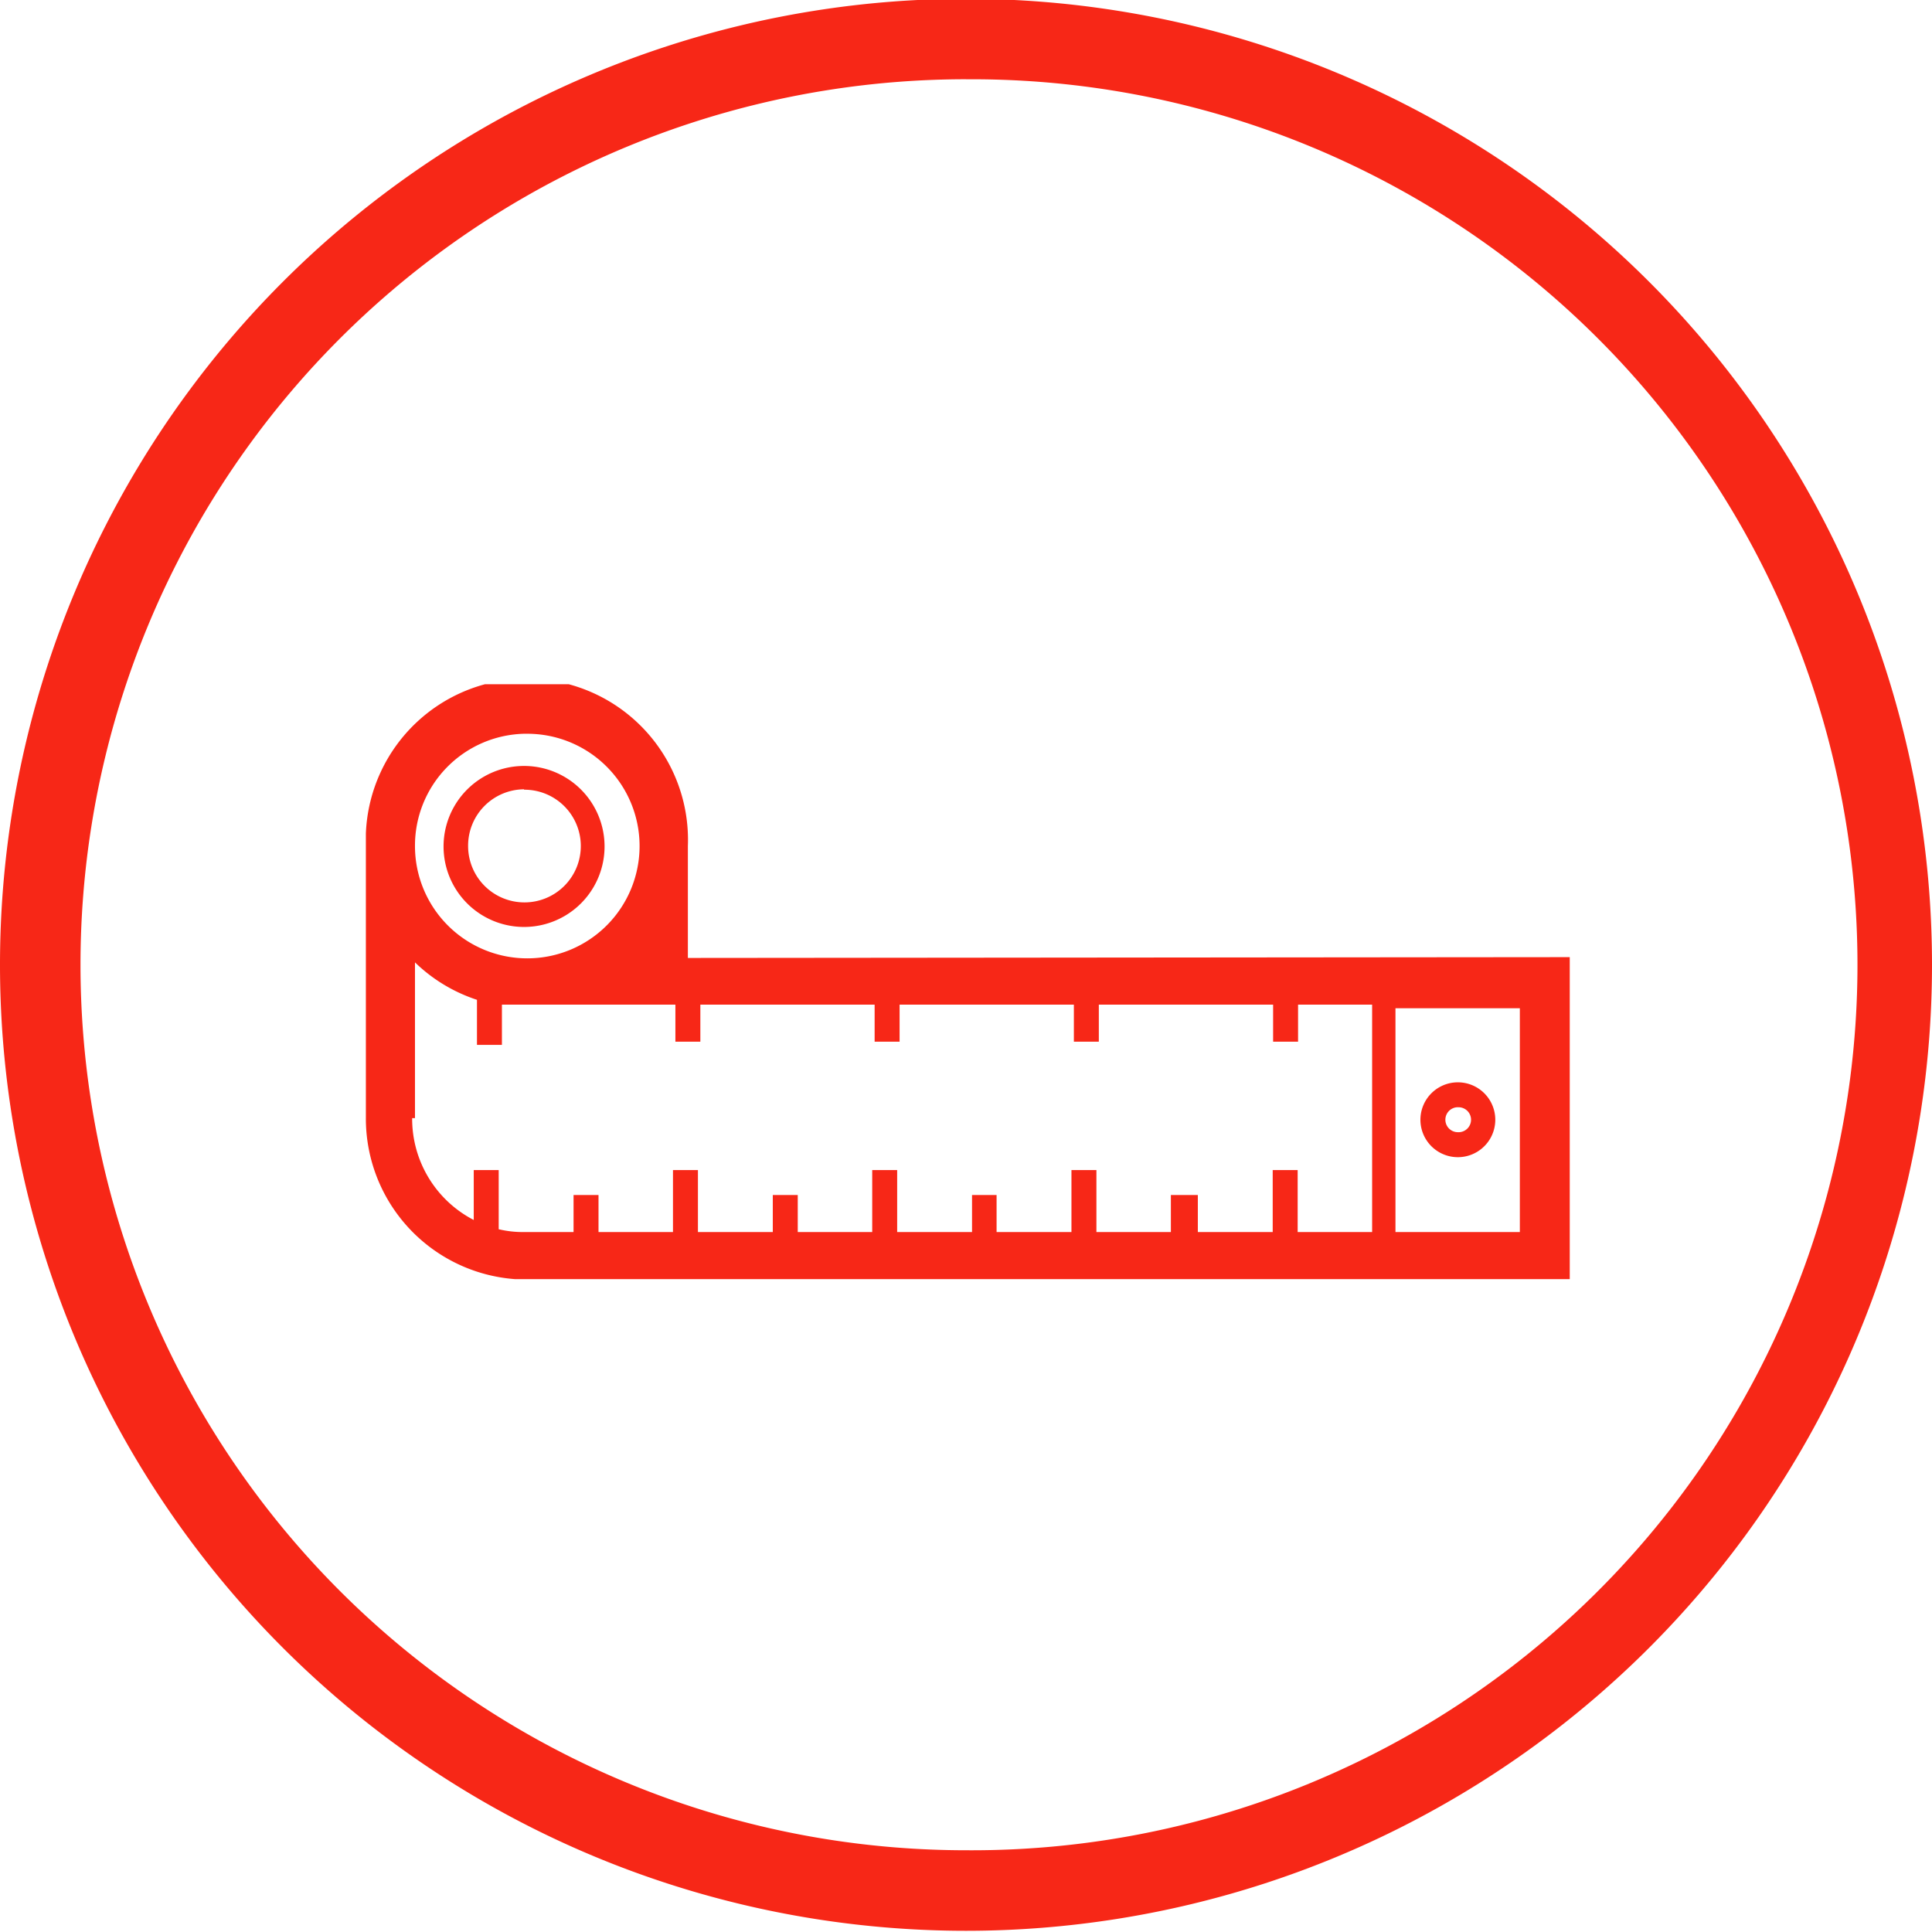 <svg xmlns="http://www.w3.org/2000/svg" width="48" height="48" fill="none"><g clip-path="url(#a)" fill="#F72717"><path d="M24 1.97a22 22 0 1 1 0 43.999 22 22 0 0 1 0-44zm0-2a24 24 0 1 0 0 48 24 24 0 0 0 0-48z"></path><g clip-path="url(#b)"><path d="M13.02 23.03a2 2 0 1 0 0-4 2 2 0 0 0 0 4zm0-3.41a1.4 1.4 0 1 1-1.39 1.4 1.4 1.4 0 0 1 1.39-1.41v.01z"></path><path d="M17.09 23.8V21.02a4.003 4.003 0 1 0-8-.31v7.07a4 4 0 0 0 3.71 4h26.29v-8l-22 .02zm-4-5.57a2.79 2.79 0 1 1-2.78 2.79 2.78 2.78 0 0 1 2.71-2.79h.07zm-2.78 9.55v-3.87a4 4 0 0 0 1.54.93v1.12h.62v-1h4.31v.92h.62v-.92h4.33v.92h.62v-.92h4.33v.92h.62v-.92h4.33v.92h.62v-.92h1.84v5.65h-1.85v-1.54h-.62v1.54h-1.86v-.92h-.67v.92h-1.85v-1.54h-.62v1.54h-1.86v-.92h-.61v.92h-1.86v-1.54h-.62v1.54h-1.85v-.92h-.62v.92h-1.86v-1.54h-.62v1.54h-1.85v-.92h-.62v.92h-1.24a2.562 2.562 0 0 1-.62-.07v-1.47h-.62v1.24a2.83 2.83 0 0 1-1.53-2.53h.07zm27.45 2.83h-3.09v-5.56h3.09v5.56z"></path><path d="M36.22 28.75a.93.93 0 1 0 0-1.86.93.93 0 0 0 0 1.86zm0-1.24a.31.31 0 1 1 0 .619.31.31 0 0 1 0-.62z"></path></g></g><defs><clipPath id="a"><path fill="#fff" d="M0 0h48v48H0z"></path></clipPath><clipPath id="b"><path fill="#fff" transform="translate(9 17)" d="M0 0h30v14.85H0z"></path></clipPath></defs></svg>